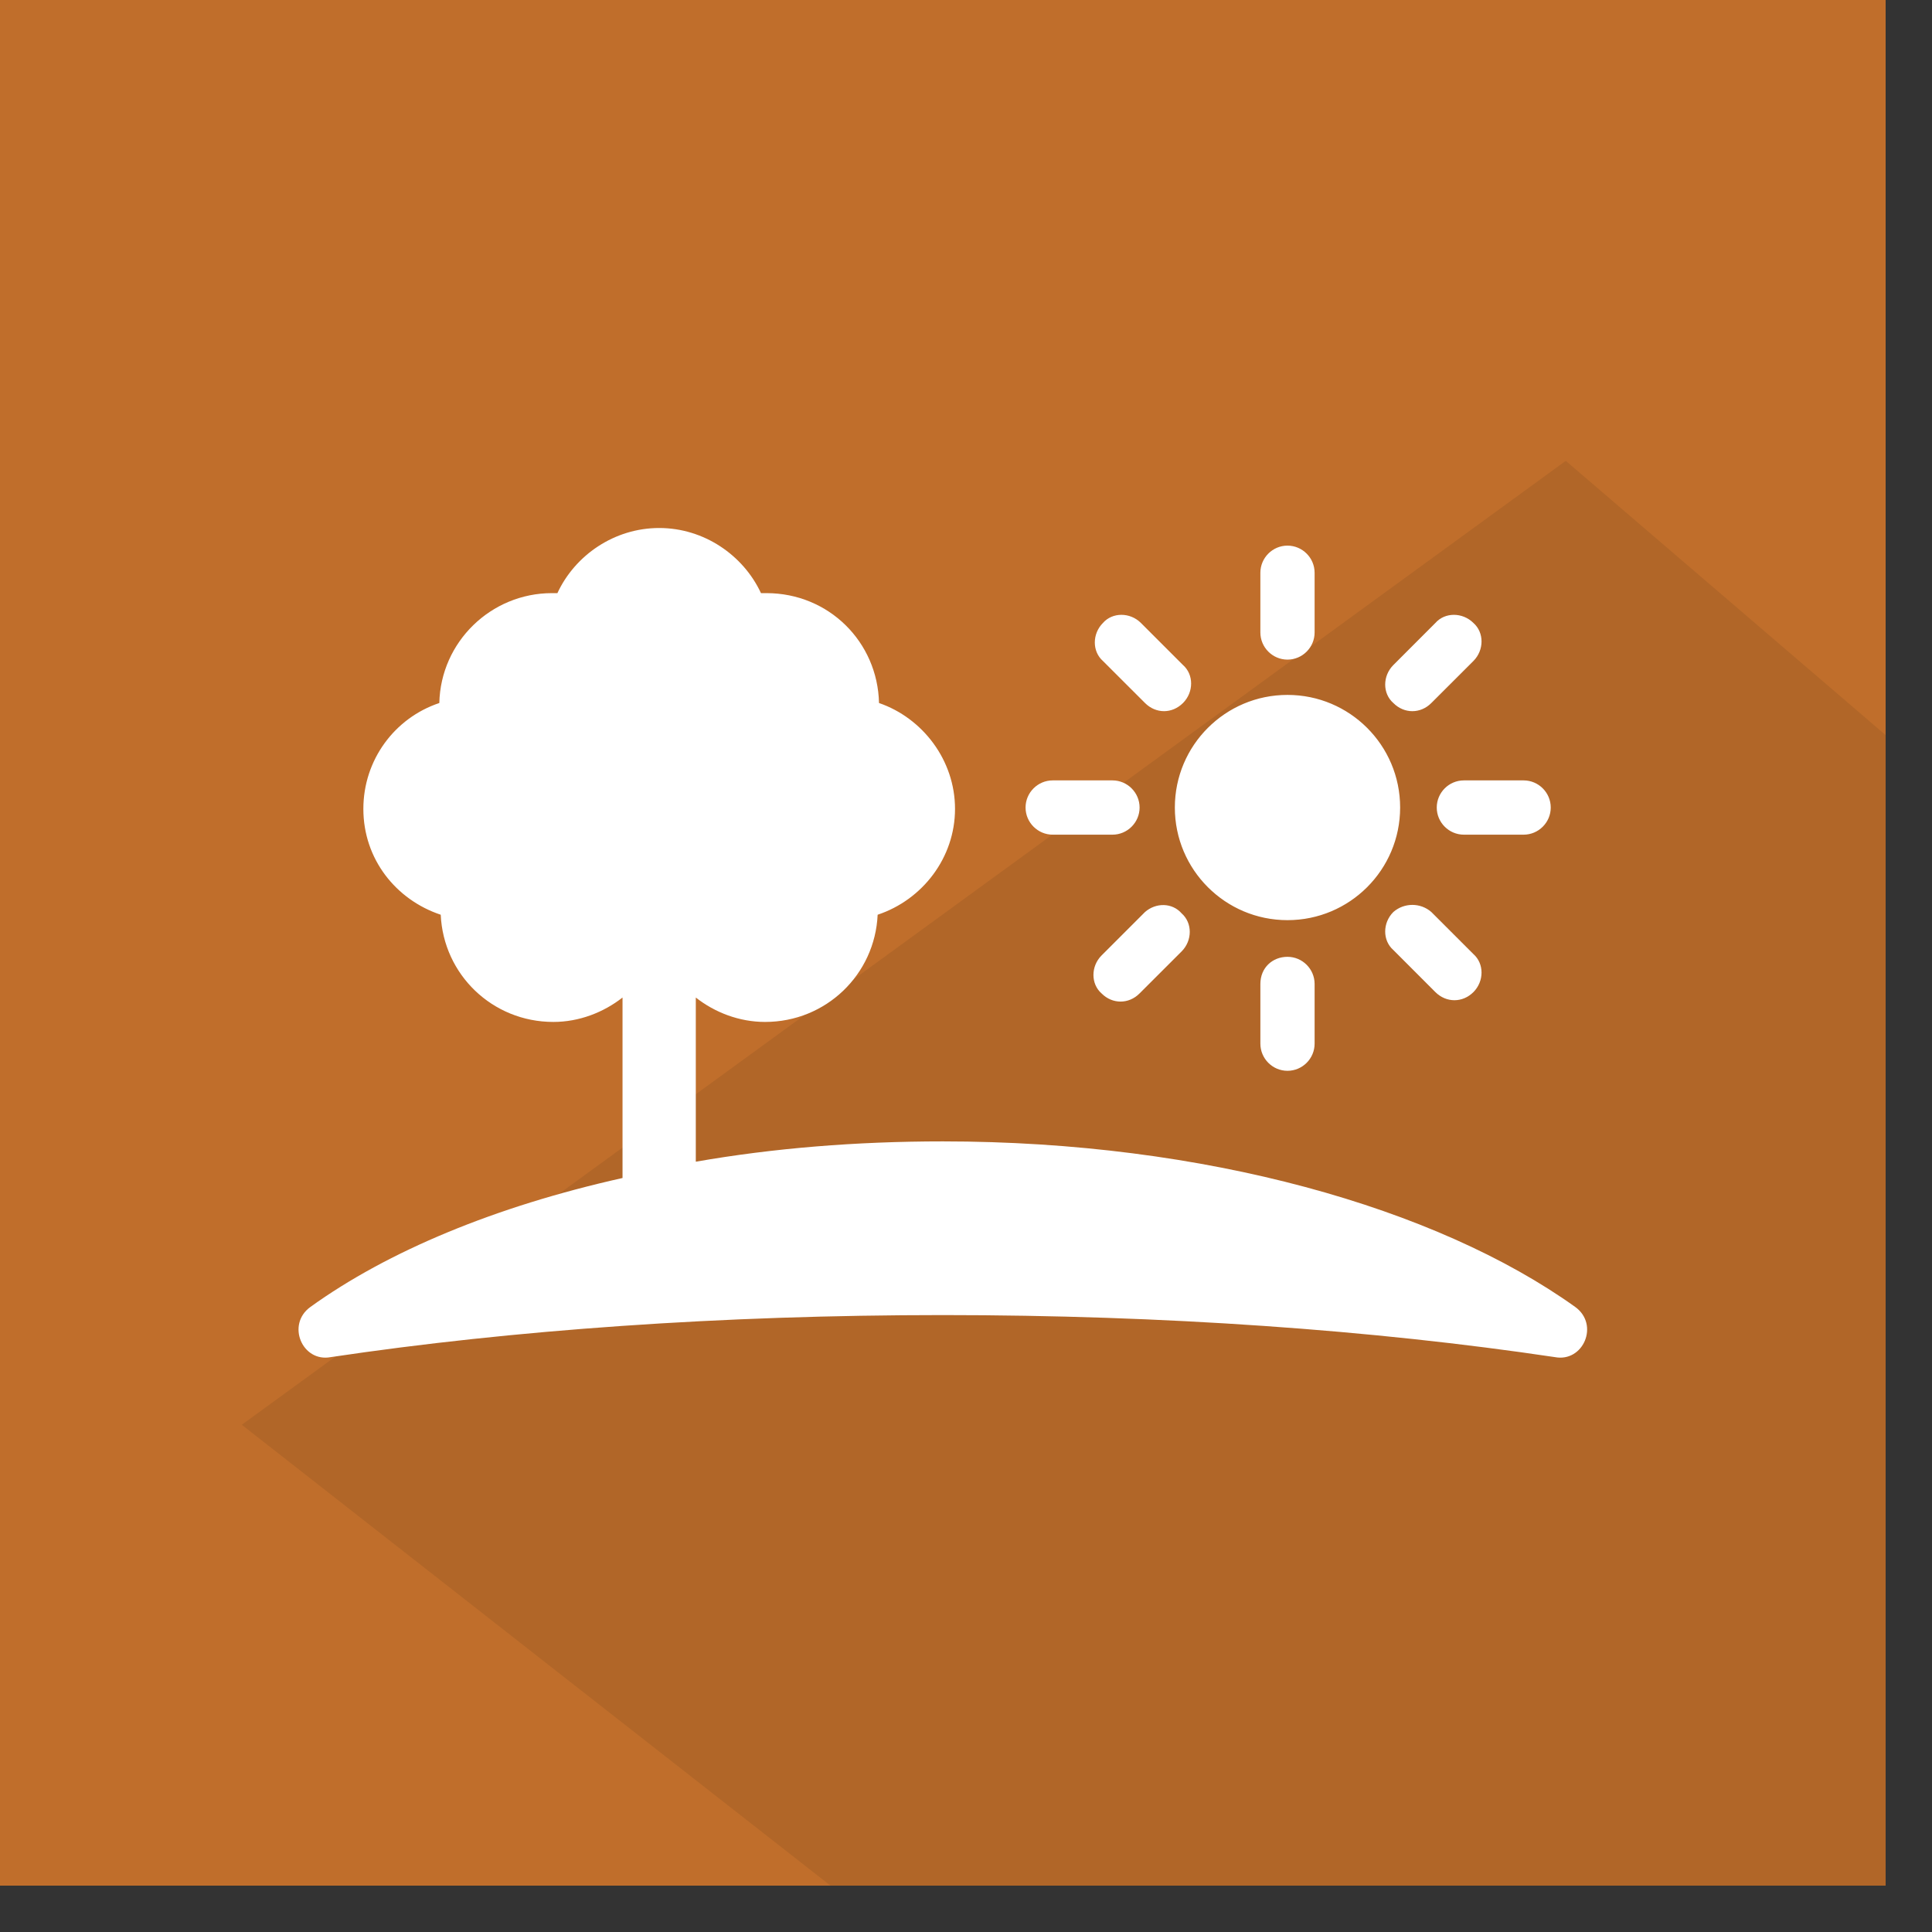 <?xml version="1.0" encoding="UTF-8" standalone="no"?><!DOCTYPE svg PUBLIC "-//W3C//DTD SVG 1.1//EN" "http://www.w3.org/Graphics/SVG/1.1/DTD/svg11.dtd"><svg width="100%" height="100%" viewBox="0 0 41 41" version="1.1" xmlns="http://www.w3.org/2000/svg" xmlns:xlink="http://www.w3.org/1999/xlink" xml:space="preserve" xmlns:serif="http://www.serif.com/" style="fill-rule:evenodd;clip-rule:evenodd;stroke-linejoin:round;stroke-miterlimit:2;"><rect x="0" y="0" width="41" height="41" fill="#333333" stroke="none"/><rect x="-0" y="0" width="40.016" height="40.016" style="fill:#c06e2b;"/><path d="M5.131,30.236l12.493,9.78l22.392,0l0,-24.416l-6.788,-5.82l-28.097,20.456Z" style="fill:#b16628;"/><path id="_3" serif:id="3" d="M33.428,27.735c-2.938,-2.102 -7.862,-3.513 -13.42,-3.513c-1.844,-0 -3.6,0.144 -5.242,0.431l0,-3.484c0.403,0.317 0.922,0.518 1.469,0.518c1.296,0 2.333,-1.008 2.39,-2.275c0.951,-0.317 1.642,-1.21 1.642,-2.246c-0,-1.037 -0.691,-1.93 -1.613,-2.247c-0.029,-1.295 -1.065,-2.332 -2.39,-2.332l-0.115,-0c-0.375,-0.806 -1.21,-1.382 -2.16,-1.382c-0.95,-0 -1.786,0.576 -2.16,1.382l-0.115,-0c-1.296,-0 -2.362,1.037 -2.391,2.332c-0.95,0.317 -1.612,1.21 -1.612,2.247c-0,1.065 0.691,1.929 1.642,2.246c0.057,1.267 1.094,2.275 2.39,2.275c0.547,0 1.065,-0.202 1.468,-0.518l0,3.83c-2.707,0.605 -4.982,1.555 -6.623,2.736c-0.518,0.374 -0.173,1.181 0.432,1.065c3.859,-0.576 8.294,-0.892 12.988,-0.892c4.694,-0 9.129,0.316 12.988,0.892c0.605,0.116 0.951,-0.691 0.432,-1.065l-0,-0Zm-3.715,-10.598c-0,1.32 -1.07,2.39 -2.391,2.39c-1.319,0 -2.39,-1.07 -2.39,-2.39c0,-1.32 1.071,-2.39 2.39,-2.39c1.321,-0 2.391,1.07 2.391,2.39Zm-2.391,-3.139c0.317,-0 0.576,-0.259 0.576,-0.576l0,-1.267c0,-0.317 -0.259,-0.576 -0.576,-0.576c-0.316,-0 -0.575,0.259 -0.575,0.576l-0,1.267c-0,0.317 0.259,0.576 0.575,0.576Zm-3.023,0.921c0.115,0.115 0.259,0.173 0.403,0.173c0.144,0 0.288,-0.058 0.403,-0.173c0.23,-0.23 0.23,-0.605 0,-0.806l-0.893,-0.893c-0.23,-0.23 -0.605,-0.23 -0.806,0c-0.23,0.231 -0.23,0.605 0,0.807l0.893,0.892Zm-1.959,2.794l1.268,-0c0.316,-0 0.576,-0.259 0.576,-0.576c-0,-0.317 -0.26,-0.576 -0.576,-0.576l-1.268,0c-0.316,0 -0.576,0.259 -0.576,0.576c0,0.317 0.26,0.576 0.576,0.576Zm1.959,1.641l-0.922,0.922c-0.23,0.23 -0.23,0.605 0,0.806c0.115,0.116 0.259,0.173 0.403,0.173c0.144,0 0.288,-0.057 0.403,-0.173l0.893,-0.892c0.23,-0.231 0.23,-0.605 -0,-0.807c-0.201,-0.23 -0.547,-0.23 -0.777,-0.029Zm2.448,1.527l-0,1.267c-0,0.317 0.259,0.576 0.575,0.576c0.317,0 0.576,-0.259 0.576,-0.576l0,-1.267c0,-0.317 -0.259,-0.576 -0.576,-0.576c-0.316,-0 -0.575,0.23 -0.575,0.576Zm2.822,-1.527c-0.231,0.231 -0.231,0.605 -0,0.807l0.892,0.893c0.116,0.115 0.26,0.172 0.404,0.172c0.144,0 0.288,-0.057 0.403,-0.172c0.23,-0.231 0.23,-0.605 -0,-0.807l-0.893,-0.893c-0.23,-0.201 -0.576,-0.201 -0.806,0Zm0.921,-2.217c0,0.317 0.259,0.576 0.576,0.576l1.267,-0c0.317,-0 0.576,-0.259 0.576,-0.576c0,-0.317 -0.259,-0.576 -0.576,-0.576l-1.267,-0c-0.317,-0 -0.576,0.259 -0.576,0.576Zm-0.518,-2.045c0.144,0 0.288,-0.057 0.403,-0.173l0.893,-0.892c0.23,-0.231 0.23,-0.605 -0,-0.807c-0.231,-0.23 -0.605,-0.23 -0.807,0l-0.892,0.893c-0.231,0.231 -0.231,0.605 -0,0.806c0.115,0.116 0.259,0.173 0.403,0.173Z" style="fill:#fff;"/></svg>